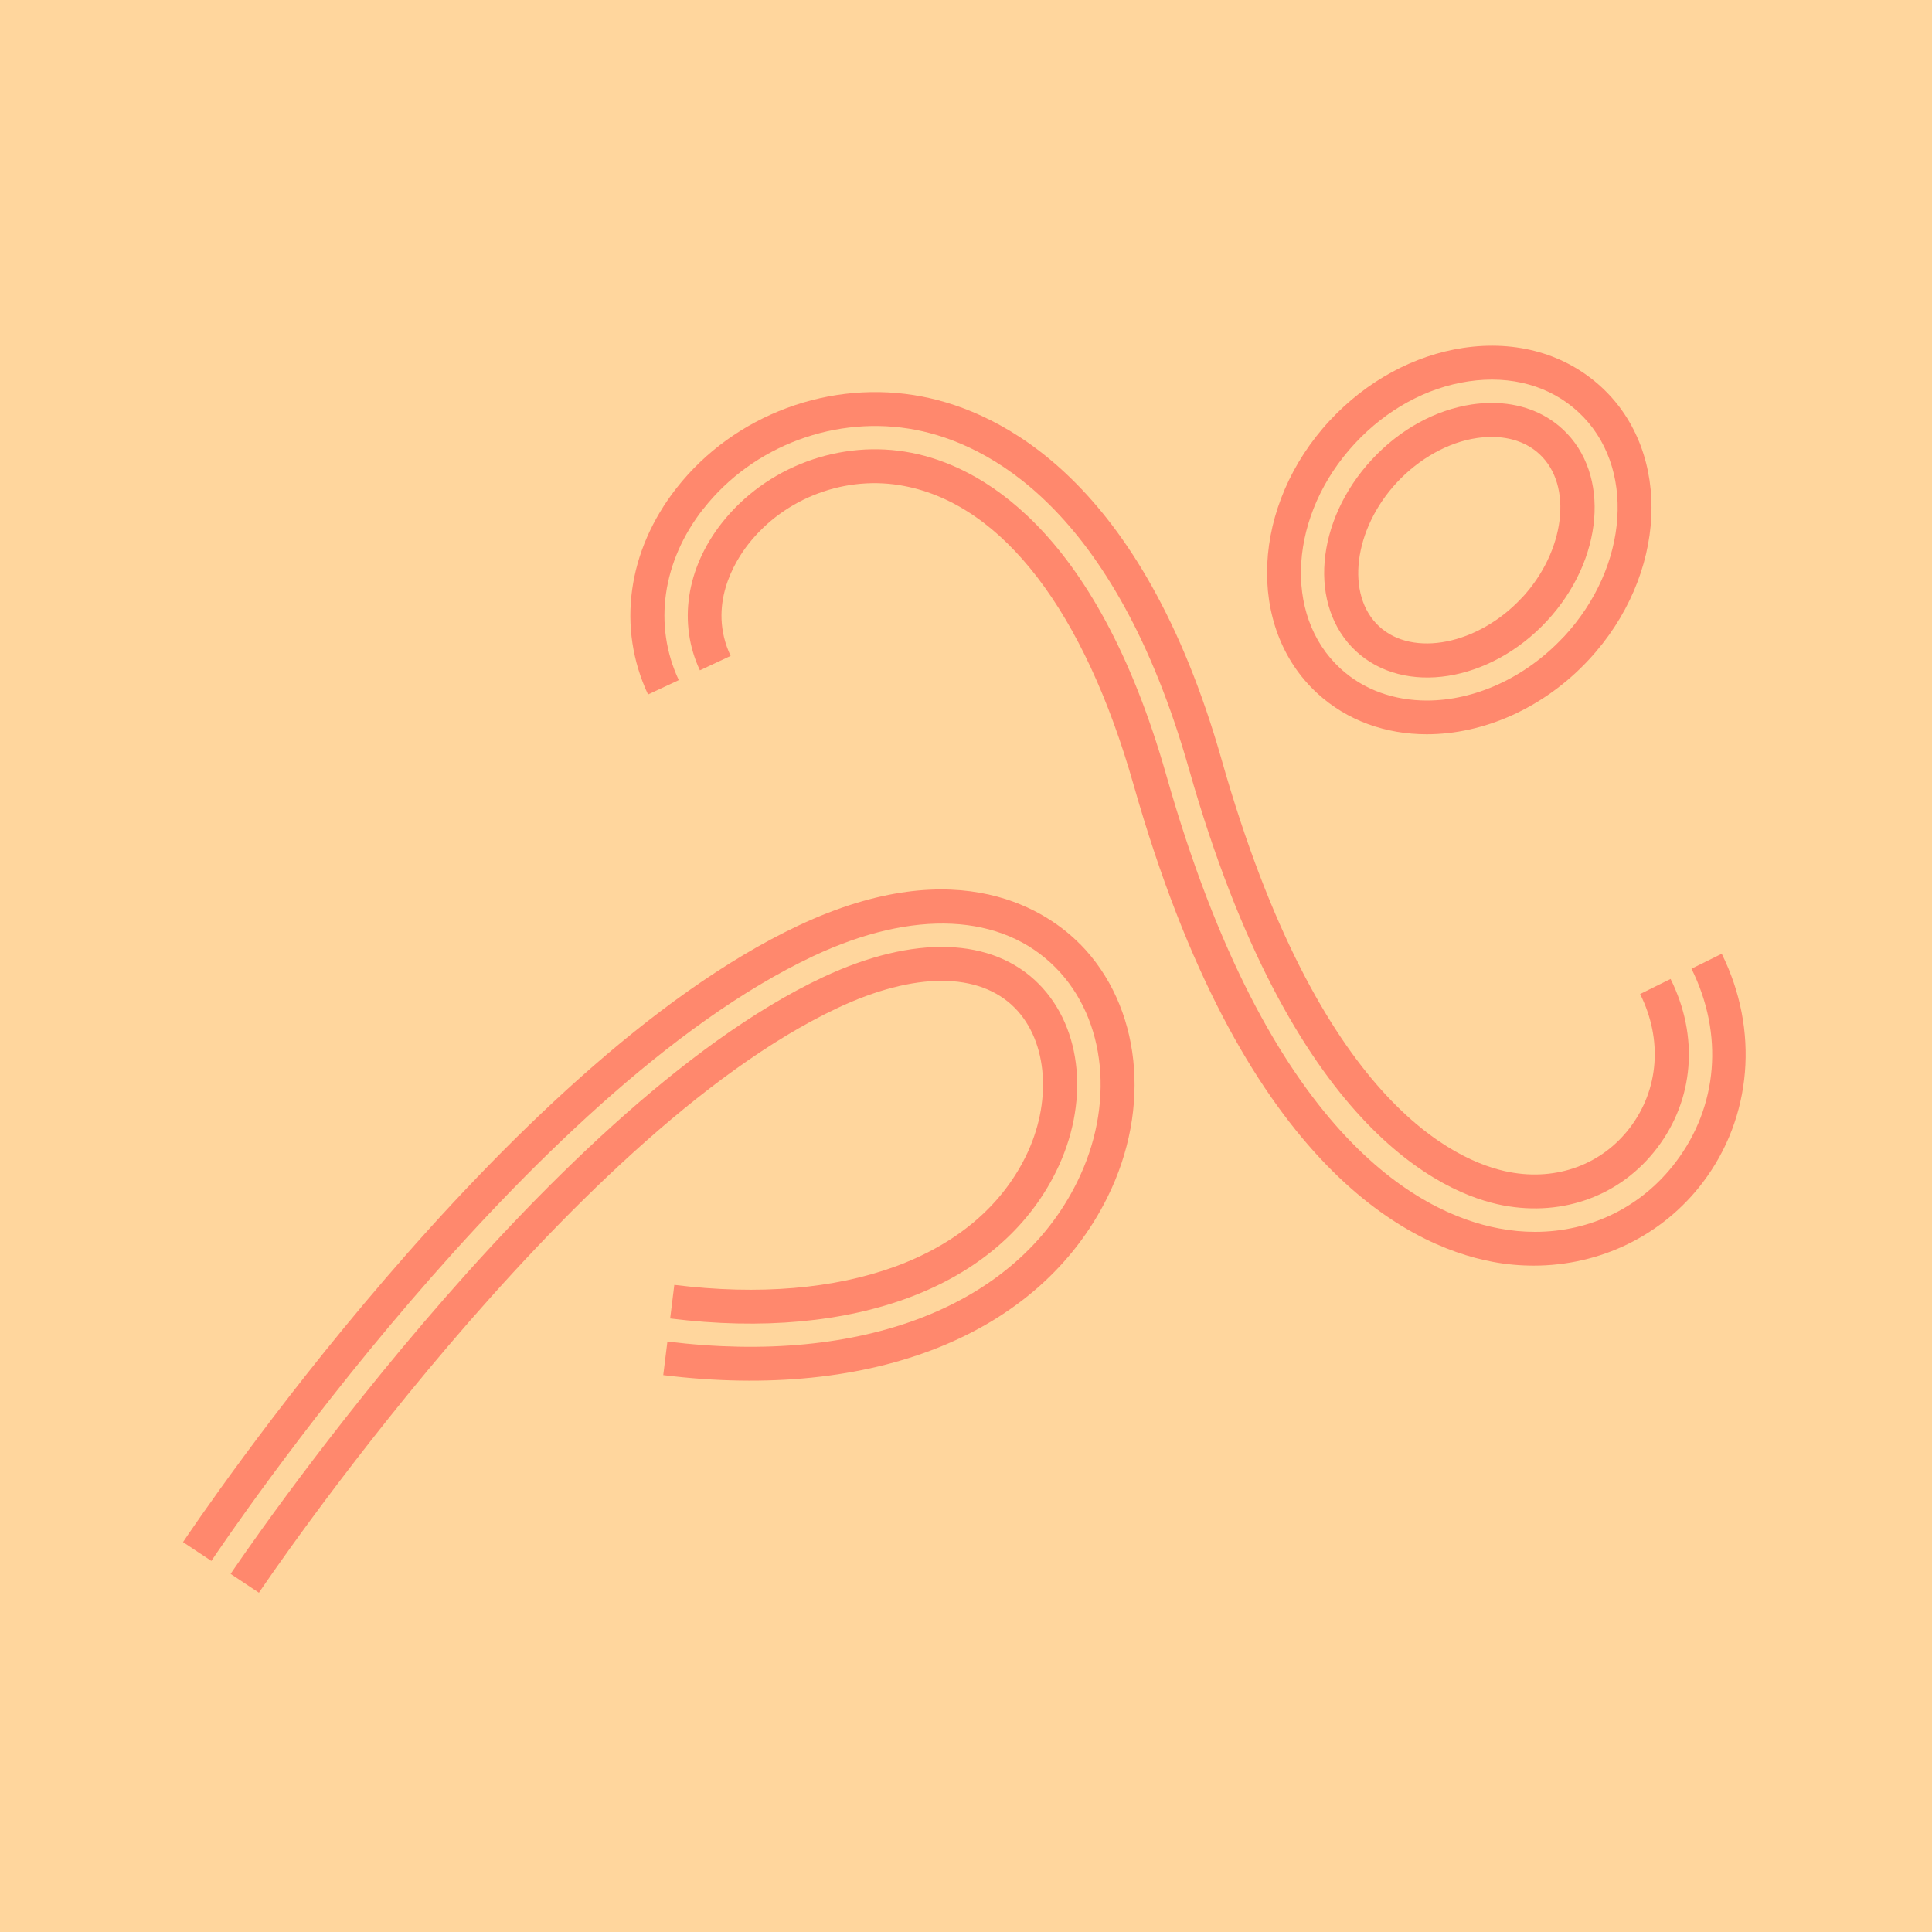 <?xml version="1.0" encoding="UTF-8"?> <svg xmlns="http://www.w3.org/2000/svg" width="80" height="80" viewBox="0 0 80 80" fill="none"><rect width="80" height="80" fill="#FFD69D"></rect><path d="M29.124 21.072C31.187 18.44 34.645 17.162 37.936 17.803C40.827 18.369 46.134 20.946 49.236 31.854C53.467 46.742 59.745 49.445 62.25 49.914C64.75 50.383 67.129 49.495 68.616 47.538C70.146 45.527 70.356 42.912 69.175 40.536L67.914 41.16C68.852 43.046 68.692 45.112 67.494 46.692C66.334 48.217 64.473 48.904 62.51 48.535C60.262 48.112 54.606 45.606 50.589 31.472C47.286 19.84 41.411 17.053 38.205 16.425C34.402 15.679 30.401 17.166 28.014 20.209C25.98 22.802 25.539 25.995 26.834 28.757L28.107 28.162C27.044 25.891 27.422 23.238 29.12 21.072H29.124Z" fill="#FF886D"></path><path d="M71.302 39.489L70.041 40.113C71.385 42.82 71.138 45.816 69.385 48.125C67.973 49.985 65.864 51.008 63.561 51.008C63.069 51.008 62.569 50.962 62.065 50.865C58.737 50.241 52.518 46.973 48.299 32.118C45.34 21.705 40.415 19.27 37.743 18.75C34.809 18.176 31.721 19.32 29.88 21.667C28.41 23.544 28.073 25.82 28.981 27.756L30.254 27.16C29.275 25.074 30.439 23.23 30.985 22.534C32.502 20.598 35.045 19.651 37.469 20.129C41.537 20.925 44.899 25.321 46.941 32.503C51.366 48.083 58.153 51.561 61.8 52.248C62.372 52.357 62.947 52.407 63.511 52.407C66.25 52.407 68.826 51.171 70.499 48.976C72.554 46.277 72.856 42.644 71.293 39.493L71.302 39.489Z" fill="#FF886D"></path><path d="M42.025 41.739C43.395 43.13 43.575 45.665 42.462 47.907C40.386 52.093 34.948 54.075 27.922 53.204L27.75 54.595C35.398 55.546 41.369 53.275 43.722 48.527C45.117 45.715 44.836 42.594 43.025 40.754C41.1 38.801 37.839 38.697 34.074 40.465C22.51 45.908 9.676 64.978 9.55 65.171L10.722 65.951C10.848 65.762 23.468 47.014 34.679 41.739C37.869 40.239 40.545 40.239 42.025 41.739Z" fill="#FF886D"></path><path d="M44.722 39.095C43.458 37.808 39.785 35.16 33.066 38.324C20.909 44.048 8.117 63.051 7.579 63.855L8.752 64.635C9.281 63.843 21.858 45.154 33.671 39.593C37.827 37.636 41.491 37.812 43.722 40.079C45.819 42.208 46.172 45.778 44.596 48.955C42.054 54.088 35.713 56.548 27.636 55.55L27.464 56.941C36.163 58.018 43.037 55.265 45.857 49.575C47.698 45.862 47.244 41.651 44.727 39.095H44.722Z" fill="#FF886D"></path><path d="M64.704 17.77C63.935 17.058 62.91 16.685 61.771 16.685C61.502 16.685 61.229 16.706 60.947 16.747C59.435 16.974 57.968 17.778 56.812 19.023C54.455 21.558 54.157 25.12 56.153 26.968C58.149 28.811 61.687 28.254 64.049 25.719C66.406 23.184 66.704 19.622 64.709 17.774L64.704 17.77ZM63.011 24.759C61.212 26.691 58.506 27.232 57.107 25.937C55.707 24.642 56.044 21.91 57.842 19.978C58.767 18.985 59.977 18.31 61.153 18.139C61.364 18.109 61.565 18.093 61.763 18.093C62.553 18.093 63.242 18.336 63.746 18.805C65.145 20.1 64.809 22.832 63.011 24.764V24.759Z" fill="#FF886D"></path><path d="M66.318 16.035C64.826 14.656 62.796 14.078 60.594 14.405C58.552 14.711 56.589 15.775 55.068 17.409C51.82 20.9 51.58 25.966 54.535 28.698C55.778 29.846 57.388 30.404 59.081 30.404C61.414 30.404 63.901 29.344 65.784 27.324C69.032 23.833 69.272 18.767 66.318 16.035ZM64.75 26.368C63.141 28.095 61.031 29.008 59.086 29.008C57.737 29.008 56.468 28.573 55.493 27.672C53.106 25.463 53.383 21.29 56.102 18.365C57.405 16.961 59.077 16.048 60.804 15.792C62.573 15.528 64.191 15.98 65.359 17.066C67.746 19.274 67.469 23.448 64.75 26.373V26.368Z" fill="#FF886D"></path></svg> 
